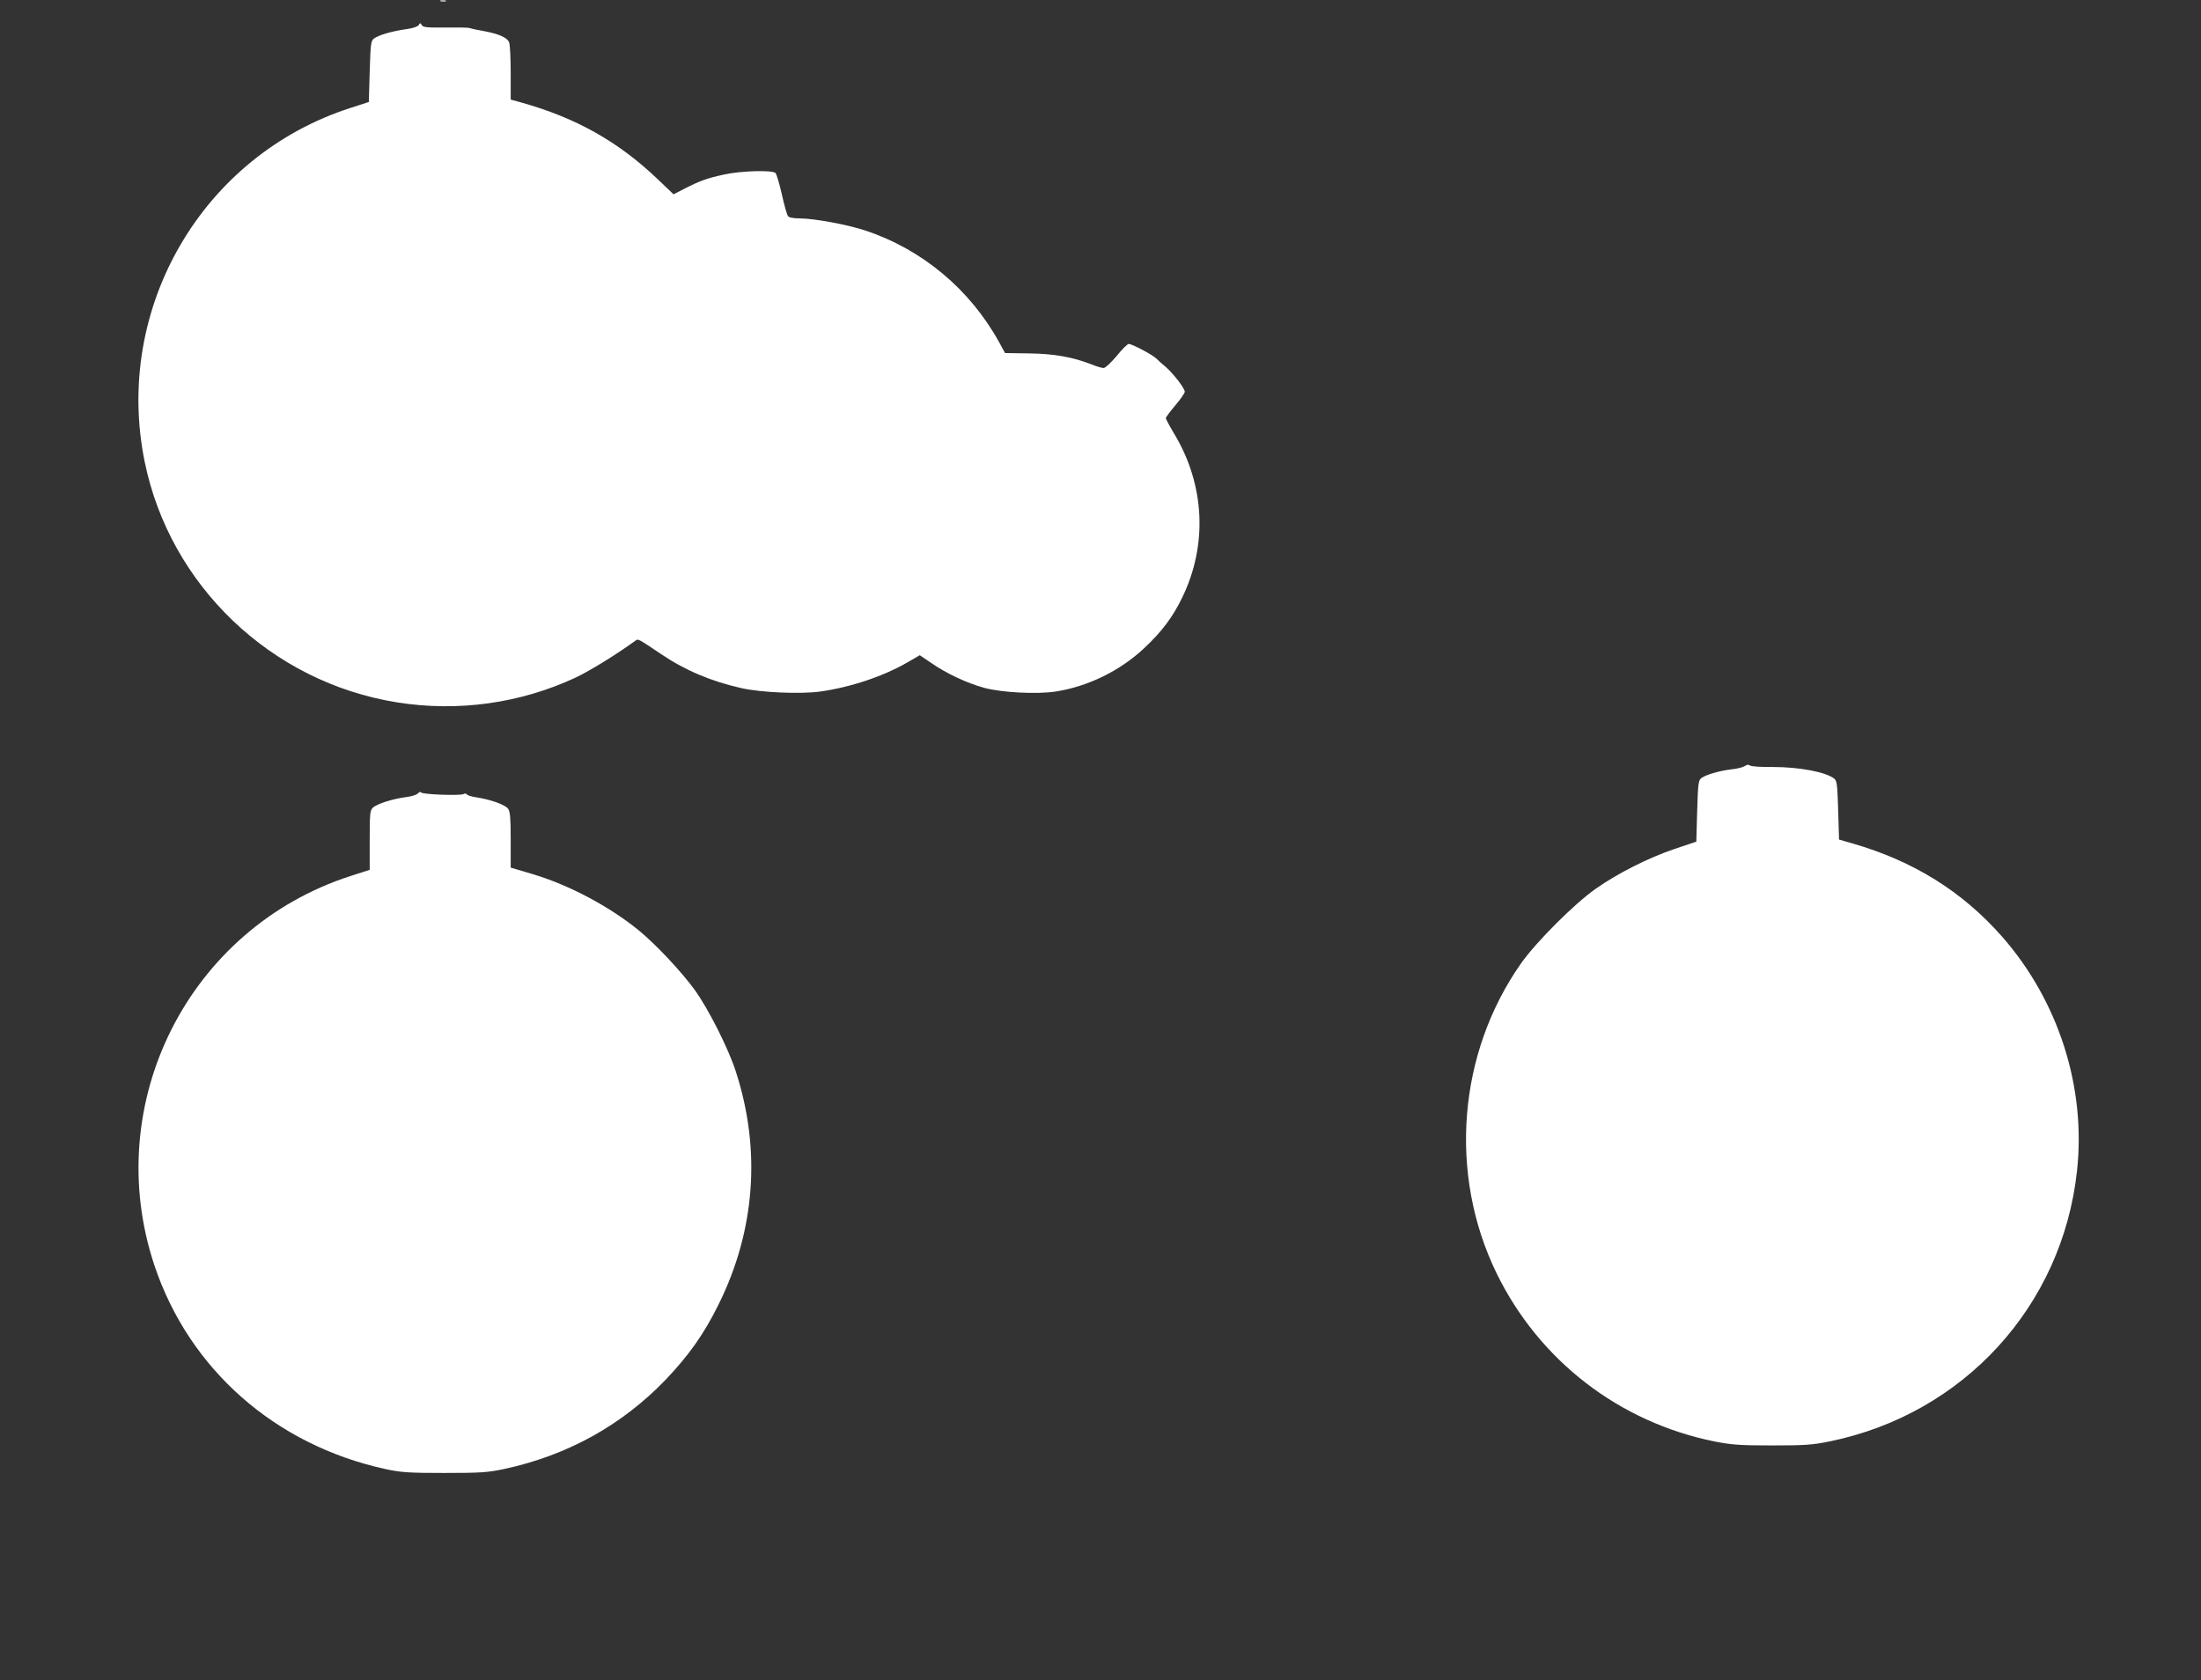 <?xml version="1.0" standalone="no"?>
<!DOCTYPE svg PUBLIC "-//W3C//DTD SVG 20010904//EN"
 "http://www.w3.org/TR/2001/REC-SVG-20010904/DTD/svg10.dtd">
<svg version="1.0" xmlns="http://www.w3.org/2000/svg"
 width="1280pt" height="977pt" viewBox="0 0 1280 977"
 preserveAspectRatio="xMidYMid meet">
<rect x="0" y="0" width="1280" height="977" fill="#333333" stroke="none"/>
<g transform="translate(0,977) scale(0.1,-0.1)"
fill="#ffffff" stroke="none">
<path d="M2563 9763 c9 -2 23 -2 30 0 6 3 -1 5 -18 5 -16 0 -22 -2 -12 -5z"/>
<path d="M2435 9624 c-6 -9 -36 -19 -75 -24 -79 -11 -159 -34 -185 -54 -18
-13 -20 -30 -25 -192 l-5 -177 -105 -34 c-863 -277 -1380 -1164 -1199 -2056
146 -721 736 -1284 1467 -1401 355 -57 719 -6 1042 145 83 40 230 130 346 214
16 11 12 13 148 -78 140 -95 290 -158 466 -198 112 -26 349 -36 461 -20 178
25 371 90 511 172 l67 39 68 -46 c88 -61 208 -117 308 -144 99 -27 306 -38
415 -21 187 29 373 120 513 251 103 96 168 183 222 295 149 306 132 656 -46
952 -27 45 -49 86 -49 92 0 5 25 38 55 74 30 35 55 71 55 79 0 20 -65 104
-109 143 -20 16 -45 39 -56 50 -24 23 -141 85 -161 85 -7 0 -39 -31 -70 -70
-32 -38 -66 -70 -76 -70 -9 0 -41 9 -70 21 -110 43 -217 62 -363 64 l-140 2
-35 64 c-170 307 -446 538 -776 648 -105 35 -299 71 -384 71 -34 0 -62 5 -67
13 -6 6 -22 63 -36 126 -14 62 -31 119 -37 125 -18 18 -203 13 -300 -9 -96
-21 -137 -35 -229 -82 l-64 -33 -91 87 c-232 221 -476 358 -798 448 l-58 16 0
154 c0 84 -4 165 -9 178 -11 29 -60 50 -151 67 -36 6 -72 14 -80 17 -8 3 -72
4 -142 3 -105 -1 -128 1 -135 14 -8 14 -10 14 -18 0z"/>
<path d="M10148 5316 c-10 -7 -44 -16 -75 -19 -69 -8 -151 -31 -178 -51 -18
-13 -20 -30 -25 -192 l-5 -178 -125 -42 c-154 -52 -334 -143 -460 -232 -123
-86 -345 -308 -433 -432 -369 -524 -425 -1227 -143 -1805 248 -507 713 -865
1267 -977 98 -19 145 -23 334 -23 190 0 235 3 333 23 780 158 1356 787 1441
1574 53 487 -108 989 -437 1363 -230 261 -514 438 -867 540 l-80 23 -5 170
c-5 156 -7 172 -25 186 -52 38 -204 66 -353 66 -68 -1 -129 3 -135 9 -8 6 -18
5 -29 -3z"/>
<path d="M2431 5157 c-6 -8 -37 -18 -69 -22 -74 -9 -169 -39 -193 -61 -17 -16
-19 -32 -19 -189 l0 -173 -112 -36 c-943 -305 -1454 -1322 -1140 -2264 202
-604 702 -1044 1342 -1184 93 -20 133 -23 345 -23 213 0 252 3 347 23 368 79
685 255 939 519 136 143 223 266 308 438 213 429 248 900 100 1355 -43 133
-156 357 -236 470 -78 108 -227 267 -328 350 -172 140 -406 264 -617 327
l-128 38 0 160 c0 128 -3 165 -15 182 -17 24 -105 55 -187 67 -26 4 -50 11
-53 17 -4 5 -12 6 -18 2 -17 -11 -241 -3 -248 9 -3 5 -11 3 -18 -5z"/>
</g>
</svg>
